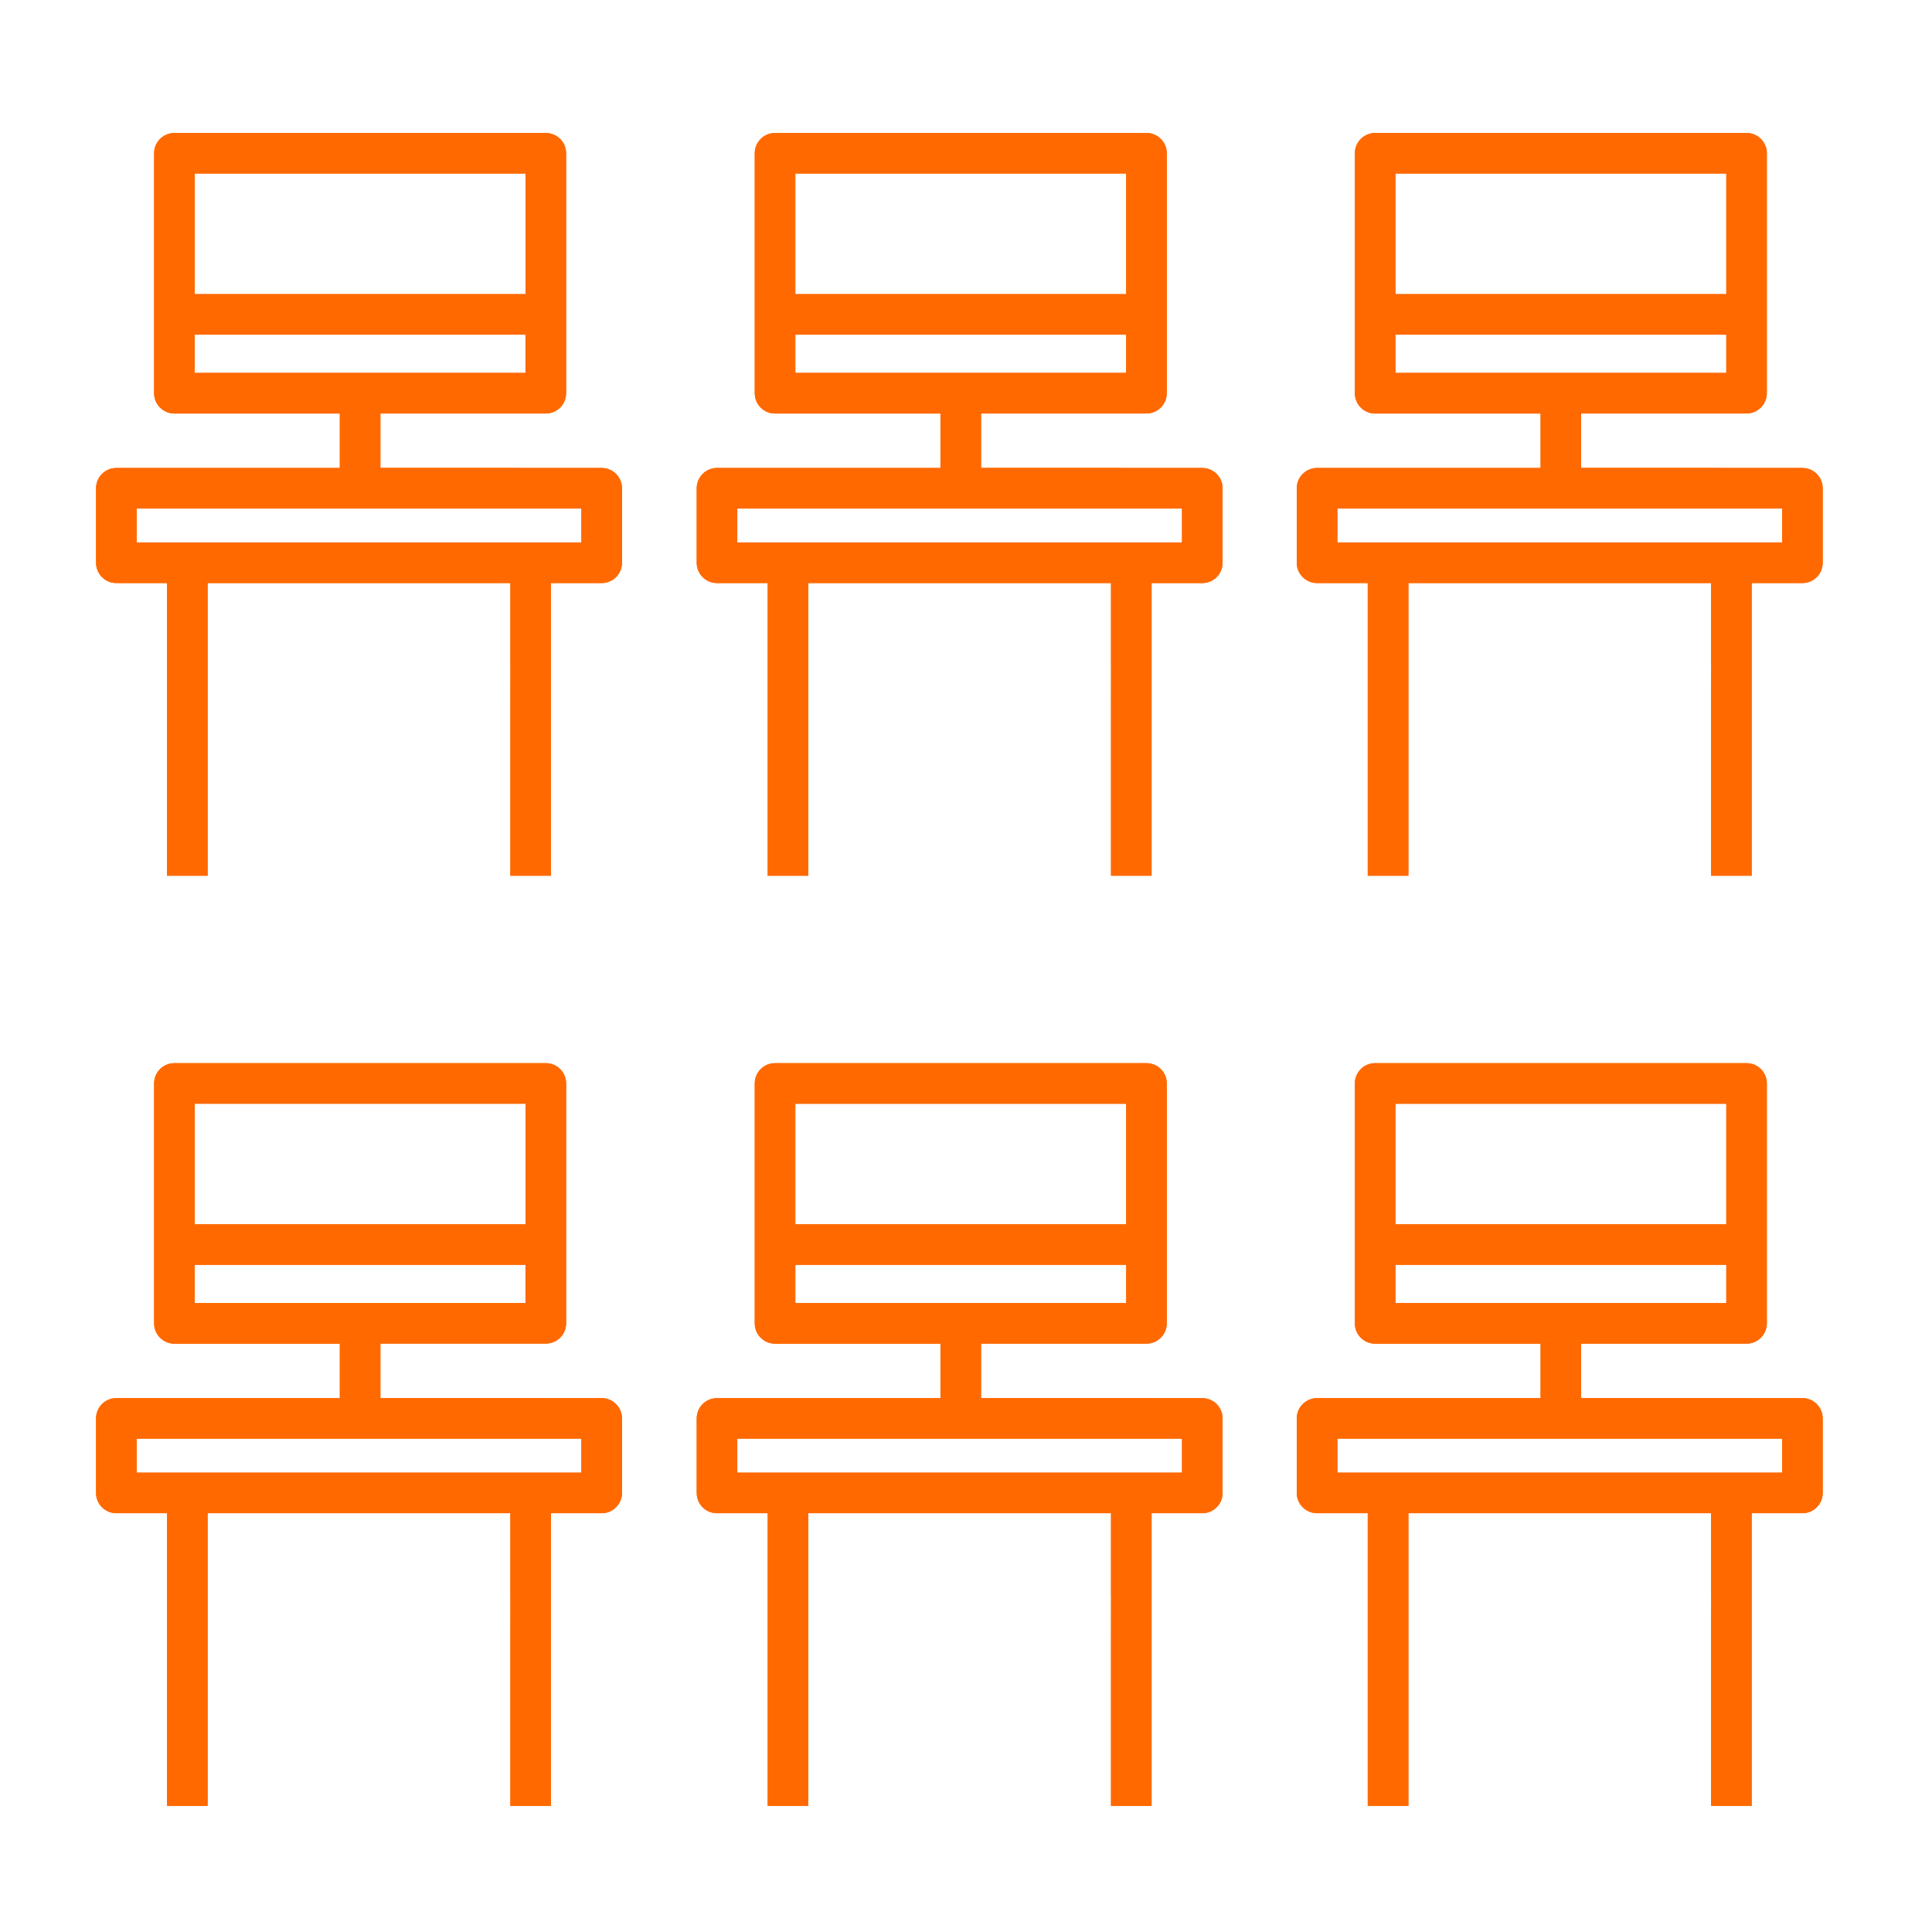 <?xml version="1.0" encoding="UTF-8"?>
<svg width="150" height="150" version="1.1" viewBox="0 0 39.687 39.688" xmlns="http://www.w3.org/2000/svg">
 <defs>
  <clipPath id="clipPath504">
   <path d="m0 0h566.93v595.28h-566.93z"/>
  </clipPath>
 </defs>
 <g transform="matrix(1.09 0 0 -1.09 -479.44 302.13)" fill="#ff6900">
  <g clip-path="url(#clipPath504)" fill="#ff6900">
   <g transform="translate(450.81 266.96)">
    <path d="m0 0h-8.382v0.639h8.381v-0.639zm-7.288 3.916h6.234v-0.72h-6.234zm6.236 0.764h-6.235v2.273h6.235zm-0.287-10.069v-0.892h0.765v5.516h0.956c0.211 0 0.383 0.171 0.383 0.382v1.404c0 0.212-0.172 0.383-0.382 0.383h-0.956l-0.763 1e-3h-2.452v1.026h3.117c0.212 0 0.383 0.171 0.383 0.383v4.521c0 0.211-0.171 0.382-0.383 0.382h-6.999c-0.212 0-0.383-0.171-0.383-0.382v-4.522c0-0.212 0.171-0.383 0.383-0.383h3.117v-1.026h-4.212c-0.211 0-0.382-0.171-0.382-0.383v-1.404c0-0.211 0.171-0.382 0.382-0.382h0.956v-5.516h0.765v5.516h5.705v-1.547h1e-3l-1e-3 -0.765v-1.548z"/>
    <path d="m0 0h-8.382v0.639h8.381v-0.639zm-7.288 3.916h6.234v-0.72h-6.234zm6.236 0.764h-6.235v2.273h6.235zm-0.287-10.069v-0.892h0.765v5.516h0.956c0.211 0 0.383 0.171 0.383 0.382v1.404c0 0.212-0.172 0.383-0.382 0.383h-0.956l-0.763 1e-3h-2.452v1.026h3.117c0.212 0 0.383 0.171 0.383 0.383v4.521c0 0.211-0.171 0.382-0.383 0.382h-6.999c-0.212 0-0.383-0.171-0.383-0.382v-4.522c0-0.212 0.171-0.383 0.383-0.383h3.117v-1.026h-4.212c-0.211 0-0.382-0.171-0.382-0.383v-1.404c0-0.211 0.171-0.382 0.382-0.382h0.956v-5.516h0.765v5.516h5.705v-1.547h1e-3l-1e-3 -0.765v-1.548z"/>
   </g>
   <g transform="translate(462.13 266.96)">
    <path d="m0 0h-8.382v0.639h8.381v-0.639zm-7.288 3.916h6.235v-0.72h-6.235zm6.235 0.764h-6.235v2.273h6.235zm-0.286-10.069v-0.892h0.765v5.516h0.956c0.211 0 0.382 0.171 0.382 0.382v1.404c0 0.212-0.171 0.383-0.382 0.383h-0.955l-0.763 1e-3h-2.452v1.026h3.117c0.212 0 0.383 0.171 0.383 0.383v4.521c0 0.211-0.171 0.382-0.383 0.382h-7c-0.211 0-0.382-0.171-0.382-0.382v-4.522c0-0.212 0.171-0.383 0.382-0.383h3.118v-1.026h-4.211c-0.212 0-0.383-0.171-0.383-0.383v-1.404c0-0.211 0.171-0.382 0.383-0.382h0.955v-5.516h0.765v5.516h5.705v-1.547h1e-3l-1e-3 -0.765v-1.548z"/>
    <path d="m0 0h-8.382v0.639h8.381v-0.639zm-7.288 3.916h6.235v-0.72h-6.235zm6.235 0.764h-6.235v2.273h6.235zm-0.286-10.069v-0.892h0.765v5.516h0.956c0.211 0 0.382 0.171 0.382 0.382v1.404c0 0.212-0.171 0.383-0.382 0.383h-0.955l-0.763 1e-3h-2.452v1.026h3.117c0.212 0 0.383 0.171 0.383 0.383v4.521c0 0.211-0.171 0.382-0.383 0.382h-7c-0.211 0-0.382-0.171-0.382-0.382v-4.522c0-0.212 0.171-0.383 0.382-0.383h3.118v-1.026h-4.211c-0.212 0-0.383-0.171-0.383-0.383v-1.404c0-0.211 0.171-0.382 0.383-0.382h0.955v-5.516h0.765v5.516h5.705v-1.547h1e-3l-1e-3 -0.765v-1.548z"/>
   </g>
   <g transform="translate(473.44 266.96)">
    <path d="m0 0h-8.382v0.639h8.381v-0.639zm-7.288 3.916h6.235v-0.72h-6.235zm6.235 0.764h-6.235v2.273h6.235zm-0.286-10.069v-0.892h0.765v5.516h0.955c0.212 0 0.383 0.171 0.383 0.382v1.404c0 0.212-0.171 0.383-0.382 0.383h-0.955l-0.763 1e-3h-2.453v1.026h3.118c0.211 0 0.382 0.171 0.382 0.383v4.521c0 0.211-0.171 0.382-0.382 0.382h-7c-0.211 0-0.382-0.171-0.382-0.382v-4.522c0-0.212 0.171-0.383 0.382-0.383h3.118v-1.026h-4.212c-0.211 0-0.383-0.171-0.383-0.383v-1.404c0-0.211 0.172-0.382 0.383-0.382h0.955v-5.516h0.766v5.516h5.705v-1.547h1e-3l-1e-3 -0.765v-1.548z"/>
    <path d="m0 0h-8.382v0.639h8.381v-0.639zm-7.288 3.916h6.235v-0.72h-6.235zm6.235 0.764h-6.235v2.273h6.235zm-0.286-10.069v-0.892h0.765v5.516h0.955c0.212 0 0.383 0.171 0.383 0.382v1.404c0 0.212-0.171 0.383-0.382 0.383h-0.955l-0.763 1e-3h-2.453v1.026h3.118c0.211 0 0.382 0.171 0.382 0.383v4.521c0 0.211-0.171 0.382-0.382 0.382h-7c-0.211 0-0.382-0.171-0.382-0.382v-4.522c0-0.212 0.171-0.383 0.382-0.383h3.118v-1.026h-4.212c-0.211 0-0.383-0.171-0.383-0.383v-1.404c0-0.211 0.172-0.382 0.383-0.382h0.955v-5.516h0.766v5.516h5.705v-1.547h1e-3l-1e-3 -0.765v-1.548z"/>
   </g>
   <g transform="translate(450.81 249.43)">
    <path d="m0 0h-8.382v0.64h8.381v-0.64zm-7.288 3.916h6.234v-0.72h-6.234zm6.236 0.764h-6.235v2.273h6.235zm-0.287-7.757v-3.204h0.765v5.516h0.956c0.211 0 0.383 0.171 0.383 0.382v1.404c0 0.212-0.172 0.383-0.382 0.383h-0.956l-0.763 1e-3h-2.452v1.027h3.117c0.212 0 0.383 0.171 0.383 0.382v4.521c0 0.211-0.171 0.382-0.383 0.382h-6.999c-0.212 0-0.383-0.171-0.383-0.382v-4.522c0-0.211 0.171-0.383 0.383-0.383h3.117v-1.026h-4.212c-0.211 0-0.382-0.171-0.382-0.383v-1.404c0-0.211 0.171-0.382 0.382-0.382h0.956v-5.516h0.765v5.516h5.705v-1.547h1e-3z"/>
    <path d="m0 0h-8.382v0.64h8.381v-0.64zm-7.288 3.916h6.234v-0.72h-6.234zm6.236 0.764h-6.235v2.273h6.235zm-0.287-7.757v-3.204h0.765v5.516h0.956c0.211 0 0.383 0.171 0.383 0.382v1.404c0 0.212-0.172 0.383-0.382 0.383h-0.956l-0.763 1e-3h-2.452v1.027h3.117c0.212 0 0.383 0.171 0.383 0.382v4.521c0 0.211-0.171 0.382-0.383 0.382h-6.999c-0.212 0-0.383-0.171-0.383-0.382v-4.522c0-0.211 0.171-0.383 0.383-0.383h3.117v-1.026h-4.212c-0.211 0-0.382-0.171-0.382-0.383v-1.404c0-0.211 0.171-0.382 0.382-0.382h0.956v-5.516h0.765v5.516h5.705v-1.547h1e-3z"/>
   </g>
   <g transform="translate(462.13 249.43)">
    <path d="m0 0h-8.382v0.64h8.381v-0.64zm-7.288 3.916h6.235v-0.721h-6.235zm6.235 0.764h-6.235v2.272h6.235zm-0.286-10.069v-0.892h0.765v5.516h0.956c0.211 0 0.382 0.171 0.382 0.382v1.404c0 0.212-0.171 0.383-0.382 0.383h-0.955l-0.763 1e-3h-2.452v1.026h3.117c0.212 0 0.383 0.172 0.383 0.383v4.521c0 0.211-0.171 0.382-0.383 0.382h-7c-0.211 0-0.382-0.171-0.382-0.382v-4.522c0-0.211 0.171-0.383 0.382-0.383h3.118v-1.026h-4.211c-0.212 0-0.383-0.171-0.383-0.383v-1.404c0-0.211 0.171-0.382 0.383-0.382h0.955v-5.516h0.765v5.516h5.705v-1.547h1e-3l-1e-3 -0.765v-1.547z"/>
    <path d="m0 0h-8.382v0.64h8.381v-0.64zm-7.288 3.916h6.235v-0.721h-6.235zm6.235 0.764h-6.235v2.272h6.235zm-0.286-10.069v-0.892h0.765v5.516h0.956c0.211 0 0.382 0.171 0.382 0.382v1.404c0 0.212-0.171 0.383-0.382 0.383h-0.955l-0.763 1e-3h-2.452v1.026h3.117c0.212 0 0.383 0.172 0.383 0.383v4.521c0 0.211-0.171 0.382-0.383 0.382h-7c-0.211 0-0.382-0.171-0.382-0.382v-4.522c0-0.211 0.171-0.383 0.382-0.383h3.118v-1.026h-4.211c-0.212 0-0.383-0.171-0.383-0.383v-1.404c0-0.211 0.171-0.382 0.383-0.382h0.955v-5.516h0.765v5.516h5.705v-1.547h1e-3l-1e-3 -0.765v-1.547z"/>
   </g>
   <g transform="translate(473.44 249.43)">
    <path d="m0 0h-8.382v0.64h8.381v-0.64zm-7.288 3.916h6.235v-0.721h-6.235zm6.235 0.764h-6.235v2.272h6.235zm-0.286-10.069v-0.892h0.765v5.516h0.955c0.212 0 0.383 0.171 0.383 0.382v1.404c0 0.212-0.171 0.383-0.382 0.383h-0.955l-0.763 1e-3h-2.453v1.026h3.118c0.211 0 0.382 0.172 0.382 0.383v4.521c0 0.211-0.171 0.382-0.382 0.382h-7c-0.211 0-0.382-0.171-0.382-0.382v-4.522c0-0.211 0.171-0.383 0.382-0.383h3.118v-1.026h-4.212c-0.211 0-0.383-0.171-0.383-0.383v-1.404c0-0.211 0.172-0.382 0.383-0.382h0.955v-5.516h0.766v5.516h5.705v-1.547h1e-3l-1e-3 -0.765v-1.547z"/>
    <path d="m0 0h-8.382v0.64h8.381v-0.64zm-7.288 3.916h6.235v-0.721h-6.235zm6.235 0.764h-6.235v2.272h6.235zm-0.286-10.069v-0.892h0.765v5.516h0.955c0.212 0 0.383 0.171 0.383 0.382v1.404c0 0.212-0.171 0.383-0.382 0.383h-0.955l-0.763 1e-3h-2.453v1.026h3.118c0.211 0 0.382 0.172 0.382 0.383v4.521c0 0.211-0.171 0.382-0.382 0.382h-7c-0.211 0-0.382-0.171-0.382-0.382v-4.522c0-0.211 0.171-0.383 0.382-0.383h3.118v-1.026h-4.212c-0.211 0-0.383-0.171-0.383-0.383v-1.404c0-0.211 0.172-0.382 0.383-0.382h0.955v-5.516h0.766v5.516h5.705v-1.547h1e-3l-1e-3 -0.765v-1.547z"/>
   </g>
  </g>
 </g>
</svg>
